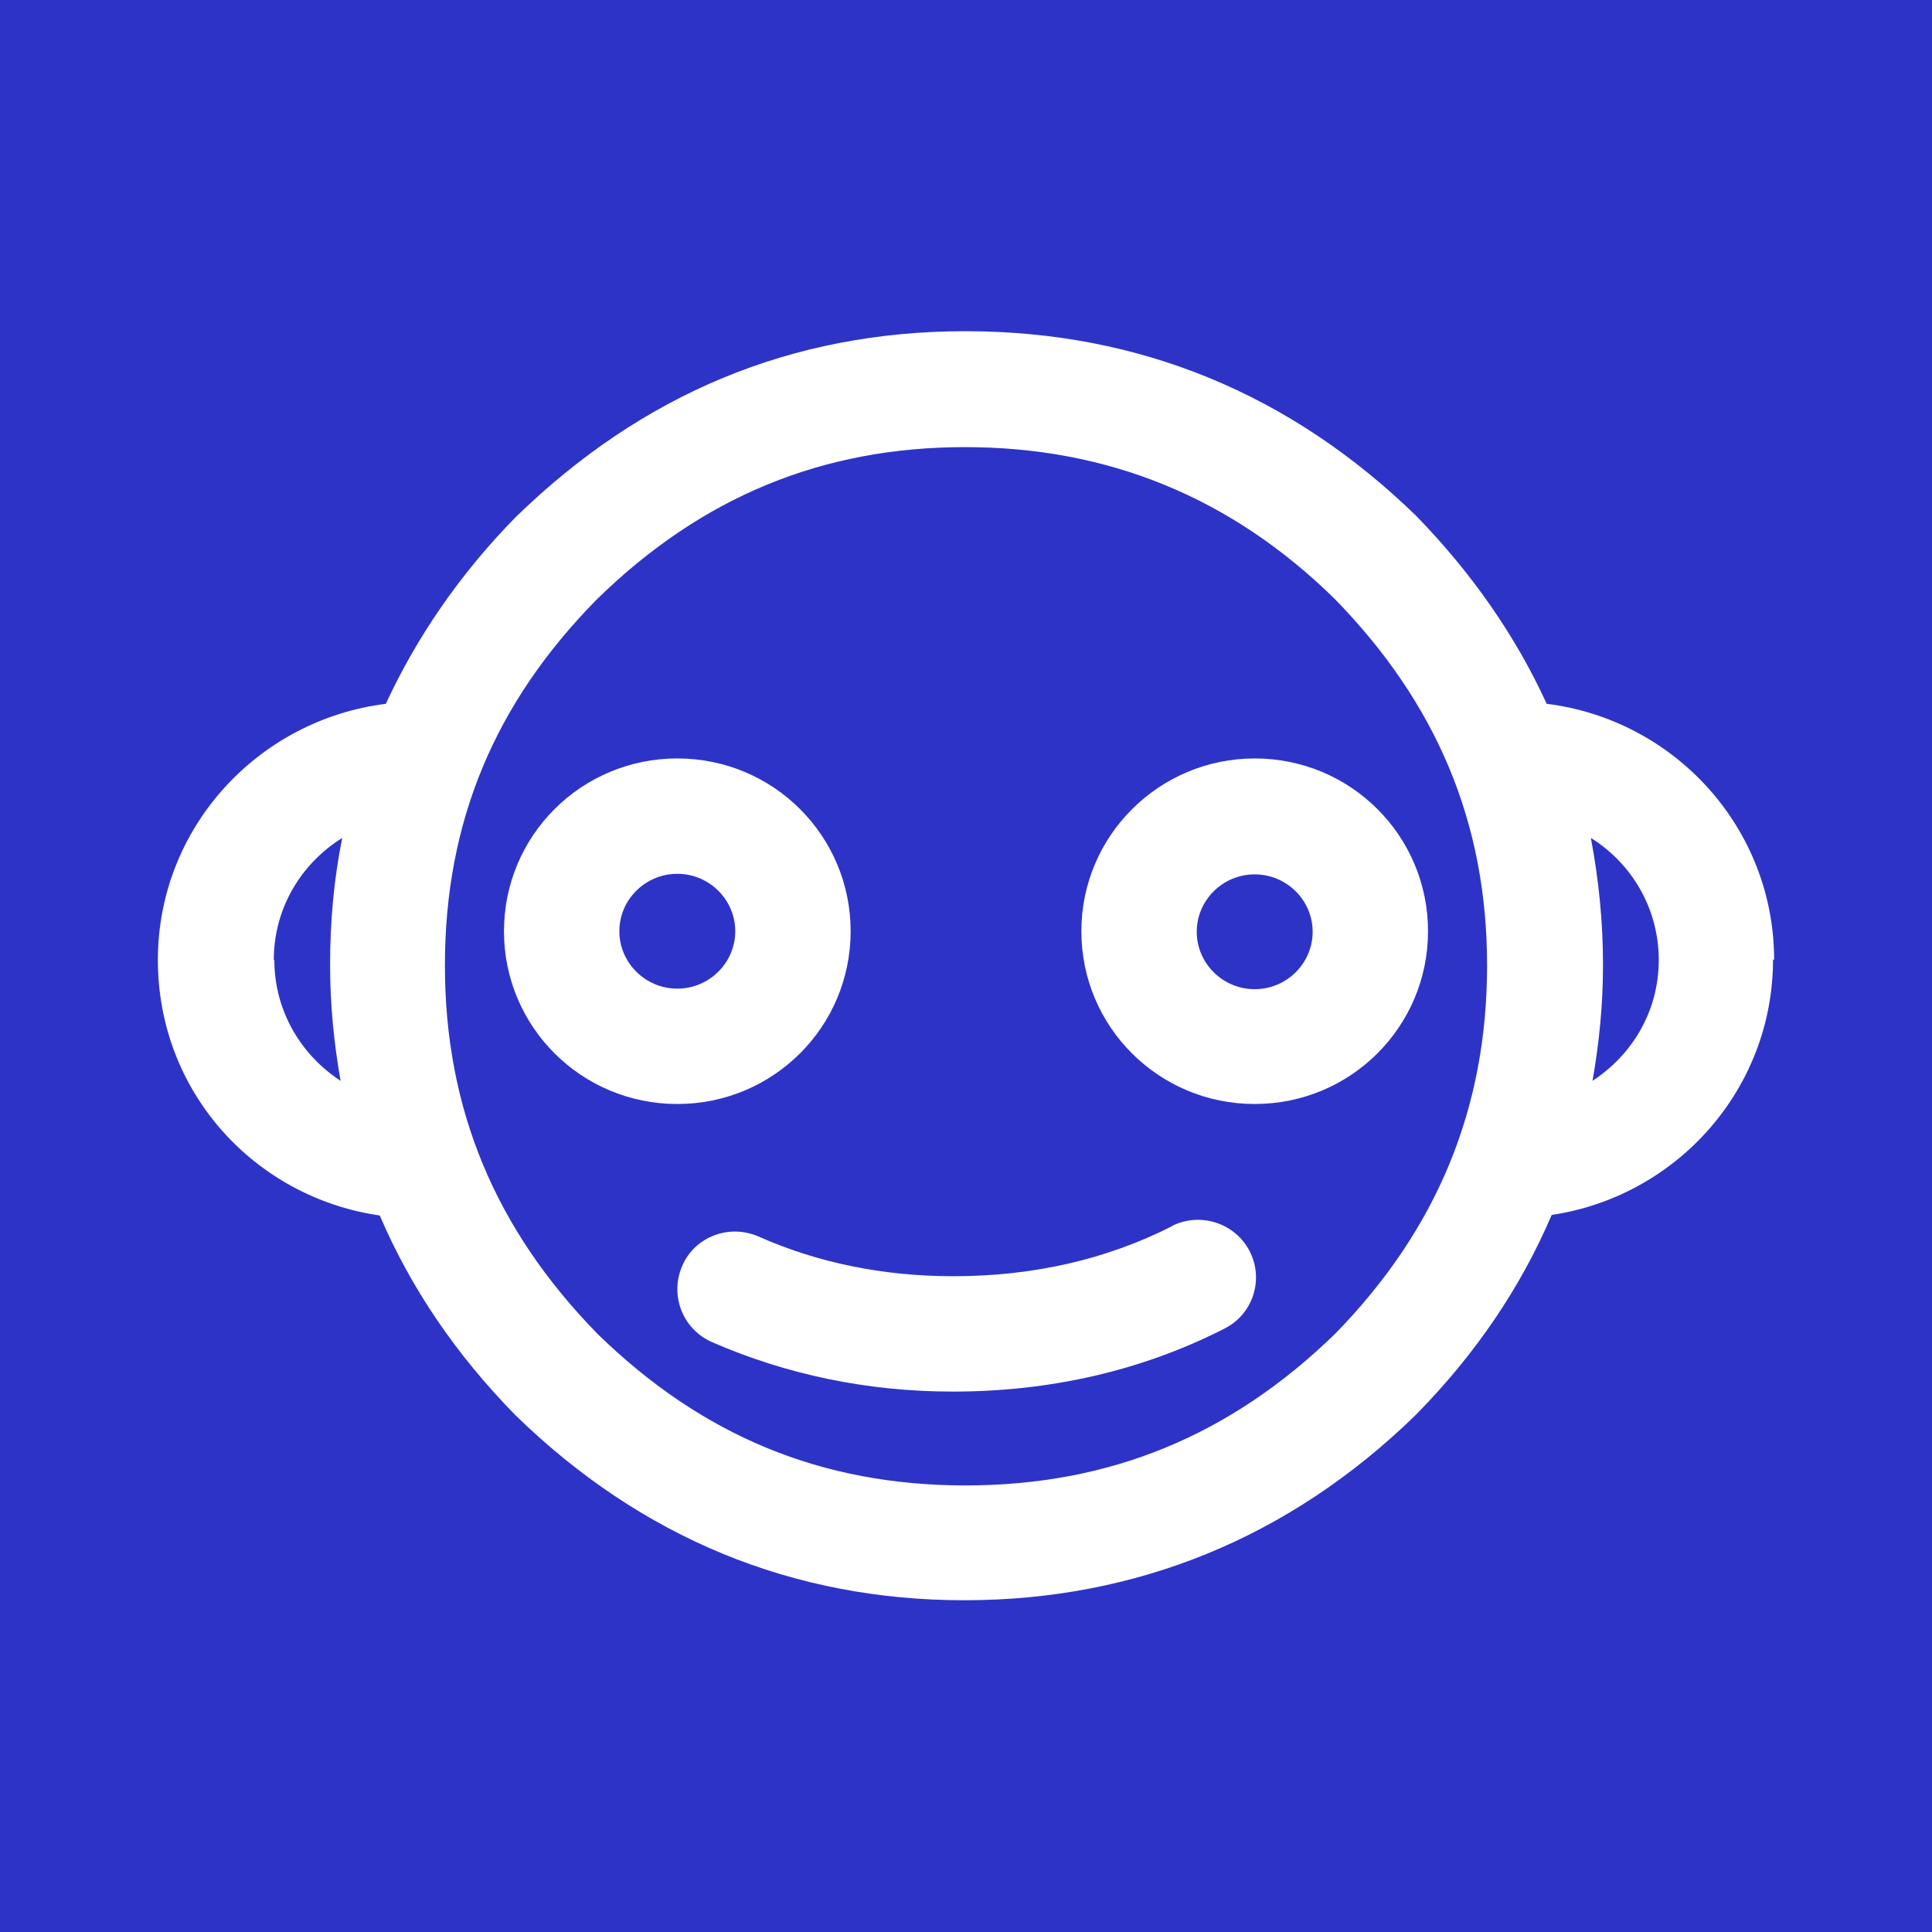 <?xml version="1.0" encoding="UTF-8"?>
<svg id="Layer_2" data-name="Layer 2" xmlns="http://www.w3.org/2000/svg" viewBox="0 0 35 35">
  <defs>
    <style>
      .cls-1 {
        fill: #fff;
      }

      .cls-2 {
        fill: #2e33c8;
      }
    </style>
  </defs>
  <g id="Layer_1-2" data-name="Layer 1">
    <g>
      <rect class="cls-2" width="35" height="35"/>
      <g>
        <path class="cls-1" d="m21.24,22.21c-1.2.61-2.53.91-3.97.91-1.26,0-2.45-.24-3.53-.72-.53-.23-1.15,0-1.38.53-.23.53,0,1.14.53,1.38,1.35.59,2.82.9,4.37.9,1.77,0,3.43-.38,4.92-1.14.52-.26.72-.89.46-1.4-.26-.51-.89-.72-1.41-.46Z"/>
        <path class="cls-1" d="m15.41,16.87c0-1.73-1.4-3.13-3.14-3.13s-3.14,1.4-3.14,3.13,1.4,3.13,3.14,3.13,3.14-1.4,3.14-3.13Zm-3.14,1.04c-.58,0-1.05-.47-1.05-1.04s.47-1.04,1.05-1.04,1.05.47,1.05,1.04-.47,1.04-1.05,1.04Z"/>
        <path class="cls-1" d="m22.73,13.74c-1.73,0-3.14,1.4-3.14,3.13s1.4,3.13,3.14,3.13,3.14-1.4,3.14-3.13-1.4-3.13-3.14-3.13Zm0,4.18c-.58,0-1.05-.47-1.05-1.04s.47-1.04,1.05-1.04,1.05.47,1.05,1.04-.47,1.04-1.05,1.04Z"/>
        <path class="cls-1" d="m32.14,17.39c0-2.39-1.8-4.35-4.12-4.64-.56-1.22-1.34-2.35-2.36-3.4-2.28-2.22-5.03-3.35-8.17-3.35s-5.85,1.13-8.15,3.37c-1.01,1.03-1.79,2.17-2.35,3.38-2.32.29-4.13,2.25-4.13,4.64s1.75,4.3,4.02,4.63c.56,1.31,1.38,2.52,2.46,3.62,2.28,2.22,5.02,3.35,8.13,3.35s5.89-1.13,8.17-3.35l.02-.02c1.08-1.1,1.89-2.3,2.45-3.61,2.27-.34,4.01-2.28,4.01-4.63Zm-27.18,0c0-.94.5-1.75,1.24-2.21-.15.74-.22,1.51-.22,2.3,0,.72.07,1.42.19,2.1-.72-.47-1.2-1.27-1.2-2.19Zm19.23,6.77c-1.9,1.85-4.09,2.75-6.7,2.75s-4.77-.9-6.66-2.74c-1.86-1.9-2.77-4.08-2.77-6.68s.9-4.75,2.75-6.63c1.9-1.86,4.09-2.76,6.67-2.76s4.81.9,6.69,2.74c1.86,1.9,2.77,4.07,2.77,6.65s-.9,4.78-2.76,6.68Zm4.66-4.58c.12-.68.19-1.38.19-2.1,0-.79-.08-1.56-.22-2.3.74.46,1.23,1.28,1.23,2.21s-.48,1.72-1.2,2.19Z"/>
      </g>
    </g>
  </g>
</svg>